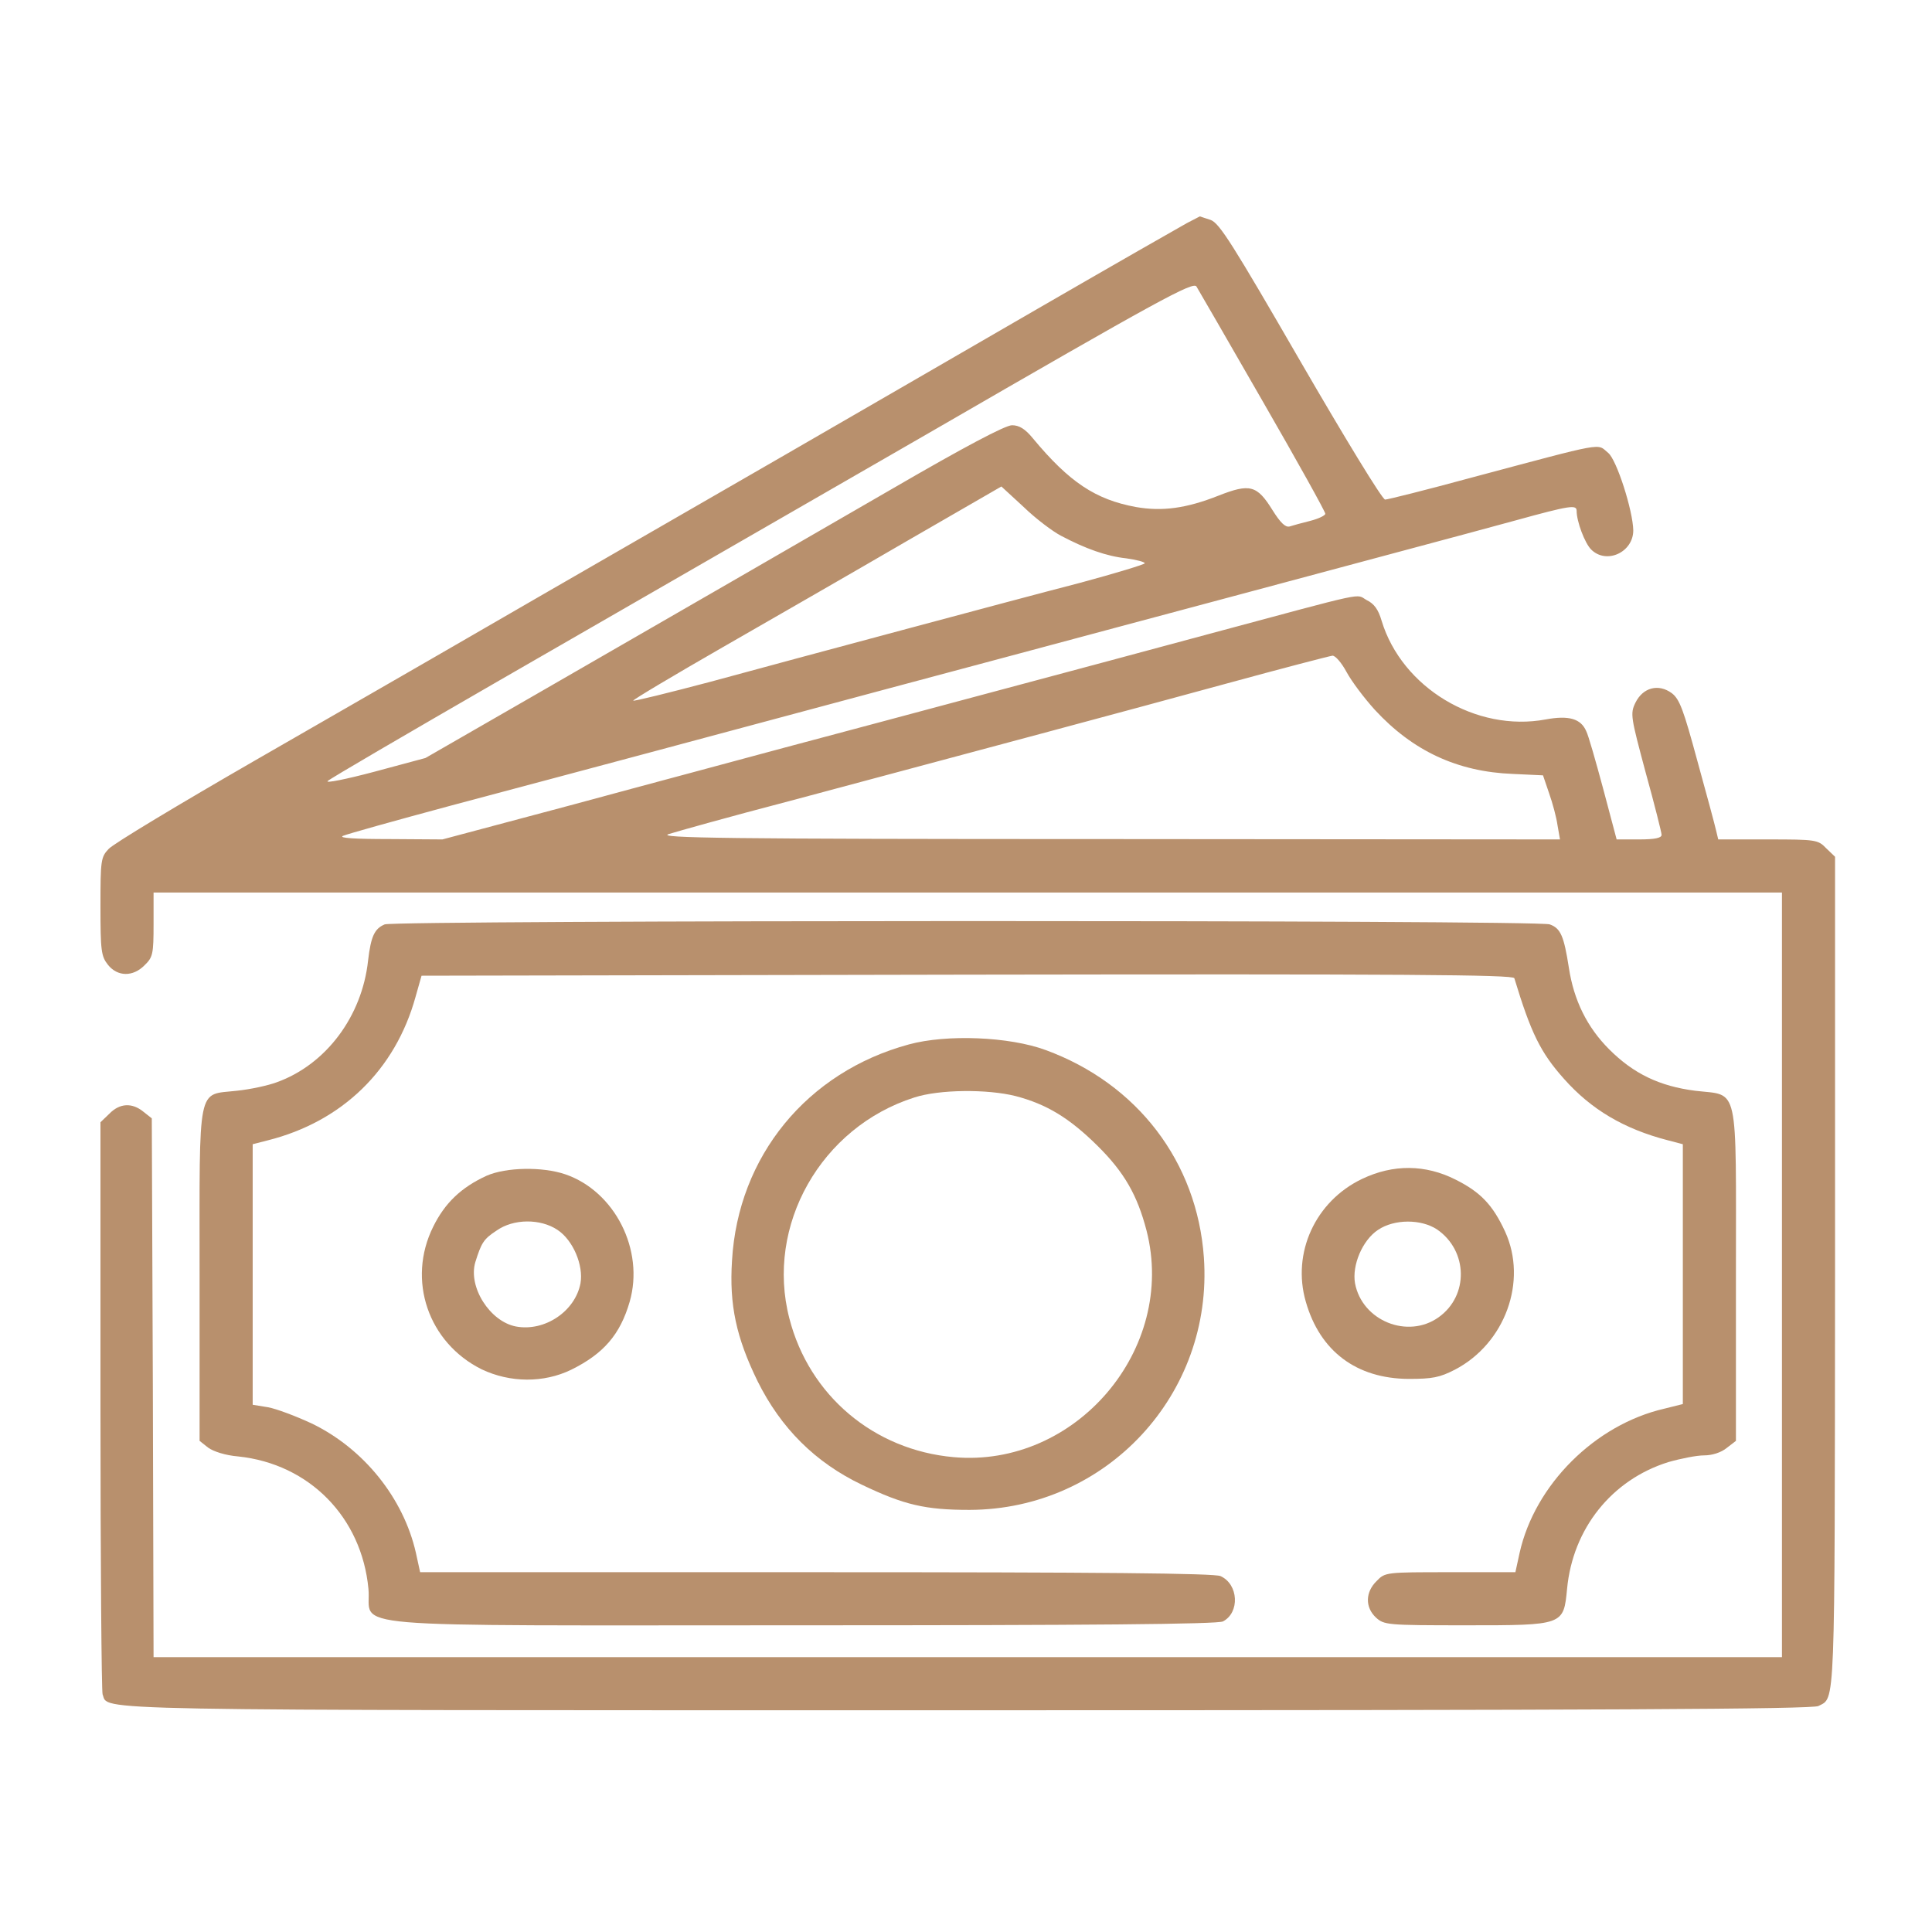 <svg xmlns="http://www.w3.org/2000/svg" width="250" height="250" viewBox="0 0 250 250" fill="none"><path d="M153.582 28.87C152.666 29.374 144.008 34.321 134.343 39.91C124.678 45.498 109.974 54.019 101.637 58.828C76.443 73.349 60.639 82.465 55.83 85.259C53.31 86.725 43.095 92.588 33.155 98.314C23.215 104.04 14.603 109.216 14.054 109.857C13.046 110.911 13 111.369 13 117.278C13 123.004 13.092 123.737 13.962 124.836C15.199 126.394 17.214 126.44 18.726 124.882C19.779 123.874 19.871 123.416 19.871 119.614V115.492H125.227H230.584V164.963V214.435H125.227H19.871L19.779 179.576L19.642 144.717L18.543 143.846C17.077 142.655 15.474 142.747 14.145 144.121L13 145.22V181.866C13 202.021 13.137 218.832 13.275 219.245C14.145 221.398 8.648 221.306 125.227 221.306C207.268 221.306 234.569 221.169 235.302 220.756C237.501 219.611 237.409 221.947 237.455 164.826V110.865L236.31 109.766C235.256 108.666 234.981 108.621 228.797 108.621H222.339L222.064 107.475C221.926 106.834 220.827 102.757 219.636 98.451C217.849 91.855 217.346 90.481 216.338 89.702C214.597 88.42 212.582 88.969 211.62 90.939C210.933 92.359 211.024 92.771 212.948 99.963C214.093 104.086 215.009 107.75 215.009 108.025C215.009 108.437 214.139 108.621 212.078 108.621H209.192L207.451 102.07C206.489 98.497 205.527 95.107 205.253 94.604C204.565 93 203.008 92.542 200.03 93.092C191.006 94.787 181.387 88.969 178.776 80.312C178.364 78.892 177.814 78.113 176.852 77.655C175.34 76.83 177.539 76.372 156.376 82.052C149.963 83.793 137.275 87.183 128.205 89.611C119.135 92.038 107.179 95.245 101.637 96.711C96.094 98.222 83.864 101.475 74.427 104.04L57.25 108.621L50.379 108.575C45.844 108.575 43.782 108.437 44.378 108.162C44.882 107.933 51.111 106.193 58.257 104.269C65.358 102.391 76.947 99.276 84.001 97.398C111.302 90.069 122.616 87.045 131.869 84.572C137.183 83.152 149.963 79.716 160.27 76.968C181.753 71.196 187.021 69.822 196.091 67.348C203.237 65.379 204.016 65.287 204.016 66.112C204.016 67.486 205.069 70.28 205.894 71.105C207.864 73.074 211.345 71.471 211.345 68.631C211.299 66.066 209.192 59.469 208.093 58.599C206.581 57.362 208.093 57.087 190.228 61.852C184.502 63.409 179.555 64.646 179.234 64.646C178.868 64.646 173.966 56.584 168.286 46.781C159.491 31.573 157.796 28.87 156.651 28.458C155.918 28.229 155.277 28 155.277 28C155.231 28 154.498 28.412 153.582 28.87ZM163.385 51.911C167.874 59.699 171.493 66.203 171.493 66.478C171.493 66.707 170.622 67.119 169.569 67.394C168.469 67.669 167.278 67.99 166.866 68.127C166.316 68.264 165.675 67.623 164.667 66.02C162.652 62.768 161.736 62.539 157.659 64.142C153.49 65.791 150.376 66.203 146.986 65.608C141.764 64.646 138.374 62.401 133.656 56.721C132.648 55.484 131.869 55.026 130.953 55.026C130.083 55.026 124.724 57.866 115.654 63.134C100.583 71.837 90.231 77.838 68.747 90.206L55.051 98.085L48.409 99.871C44.79 100.833 42.042 101.383 42.408 101.062C42.729 100.742 52.715 94.924 64.533 88.099C76.397 81.274 101.408 66.844 120.189 56.034C150.192 38.673 154.361 36.428 154.819 37.07C155.094 37.528 158.942 44.17 163.385 51.911ZM137.275 69.318C140.481 71.013 143.184 71.975 145.749 72.25C147.032 72.433 148.131 72.708 148.131 72.891C148.131 73.028 144.375 74.174 139.794 75.41C135.168 76.601 124.724 79.396 116.524 81.594C108.325 83.793 97.239 86.77 91.88 88.236C86.52 89.656 82.031 90.756 81.94 90.664C81.848 90.573 87.07 87.458 93.529 83.747C99.988 80.037 110.752 73.853 117.44 69.959L129.579 62.951L132.465 65.608C134.022 67.119 136.221 68.768 137.275 69.318ZM174.241 86.954C174.882 88.145 176.531 90.344 177.906 91.855C182.807 97.169 188.579 99.871 195.77 100.146L199.664 100.329L200.443 102.62C200.901 103.902 201.405 105.781 201.542 106.788L201.863 108.621L143.275 108.575C93.483 108.575 84.963 108.437 86.52 107.933C87.528 107.613 94.537 105.643 102.095 103.673C126.922 97.031 145.428 92.084 158.667 88.465C165.858 86.496 172.042 84.892 172.409 84.847C172.775 84.801 173.6 85.763 174.241 86.954Z" fill="#B8906D"></path><path d="M49.783 119.615C48.455 120.165 47.997 121.172 47.63 124.287C46.851 131.525 42.179 137.755 35.812 140.045C34.712 140.457 32.422 140.961 30.636 141.144C25.459 141.74 25.826 139.907 25.826 164.964V186.447L26.925 187.318C27.612 187.822 29.17 188.326 30.819 188.463C40.026 189.425 46.806 196.342 47.676 205.595C48.18 210.817 41.996 210.313 103.79 210.313C140.664 210.313 157.613 210.176 158.254 209.809C160.453 208.664 160.27 204.999 157.934 203.946C157.109 203.579 142.68 203.442 105.576 203.442H54.364L53.814 200.923C52.211 193.868 47.081 187.455 40.347 184.203C38.285 183.241 35.72 182.279 34.667 182.096L32.697 181.775V164.918V148.061L34.667 147.557C44.286 145.129 51.157 138.442 53.768 129.005L54.547 126.257L125.182 126.12C181.433 126.028 195.816 126.12 195.954 126.578C198.107 133.678 199.343 136.197 202.367 139.587C205.894 143.572 210.154 146.091 215.834 147.557L217.758 148.061V164.872V181.684L215.376 182.279C206.398 184.34 198.61 192.128 196.641 200.923L196.091 203.442H187.663C179.326 203.442 179.234 203.442 178.135 204.587C176.669 206.007 176.623 207.977 178.043 209.305C179.097 210.267 179.463 210.313 189.678 210.313C202.367 210.313 202.321 210.313 202.779 205.595C203.512 197.808 208.551 191.486 215.88 189.196C217.483 188.738 219.544 188.326 220.506 188.326C221.56 188.326 222.705 187.959 223.438 187.364L224.629 186.447V164.964C224.629 139.816 225.087 141.831 219.361 141.144C214.735 140.549 211.391 138.945 208.23 135.785C205.39 132.945 203.649 129.463 203.008 125.203C202.367 121.127 201.954 120.119 200.534 119.615C199.069 119.019 51.203 119.065 49.783 119.615Z" fill="#B8906D"></path><path d="M117.625 135.143C104.433 138.715 95.5 149.618 94.722 163.131C94.355 168.857 95.271 173.071 98.02 178.705C101.043 184.797 105.486 189.241 111.533 192.127C116.984 194.738 119.732 195.379 125.458 195.379C143.185 195.333 157.019 180.4 155.782 162.718C154.912 150.35 147.171 140.227 135.307 135.875C130.589 134.135 122.526 133.814 117.625 135.143ZM131.413 141.83C135.444 142.884 138.376 144.67 141.994 148.243C145.476 151.679 147.171 154.656 148.362 159.237C152.301 174.582 139.2 189.974 123.397 188.554C113.09 187.638 104.707 180.583 102.142 170.597C99.027 158.596 106.219 145.861 118.312 142.014C121.564 140.96 127.748 140.914 131.413 141.83Z" fill="#B8906D"></path><path d="M62.975 152.136C59.677 153.648 57.57 155.664 56.058 158.733C52.623 165.649 55.417 173.757 62.334 177.193C65.999 178.934 70.35 178.979 73.923 177.239C78.092 175.177 80.245 172.704 81.481 168.444C83.405 161.756 79.557 154.152 73.144 151.953C70.167 150.945 65.495 151.037 62.975 152.136ZM72.137 159.145C74.152 160.473 75.526 163.726 75.114 166.062C74.427 169.68 70.488 172.337 66.777 171.65C63.388 171.009 60.547 166.52 61.509 163.313C62.288 160.84 62.563 160.336 64.258 159.236C66.457 157.679 69.938 157.679 72.137 159.145Z" fill="#B8906D"></path><path d="M176.256 152.549C170.209 155.435 167.14 162.122 168.972 168.444C170.805 174.857 175.523 178.384 182.256 178.43C185.371 178.43 186.287 178.246 188.257 177.239C194.762 173.849 197.693 165.787 194.762 159.374C193.159 155.893 191.555 154.244 188.349 152.64C184.455 150.671 180.287 150.625 176.256 152.549ZM185.967 159.099C189.952 161.848 190.089 167.665 186.15 170.459C182.165 173.299 176.256 170.917 175.34 166.062C174.927 163.726 176.301 160.473 178.317 159.145C180.424 157.725 183.905 157.725 185.967 159.099Z" fill="#B8906D"></path></svg>